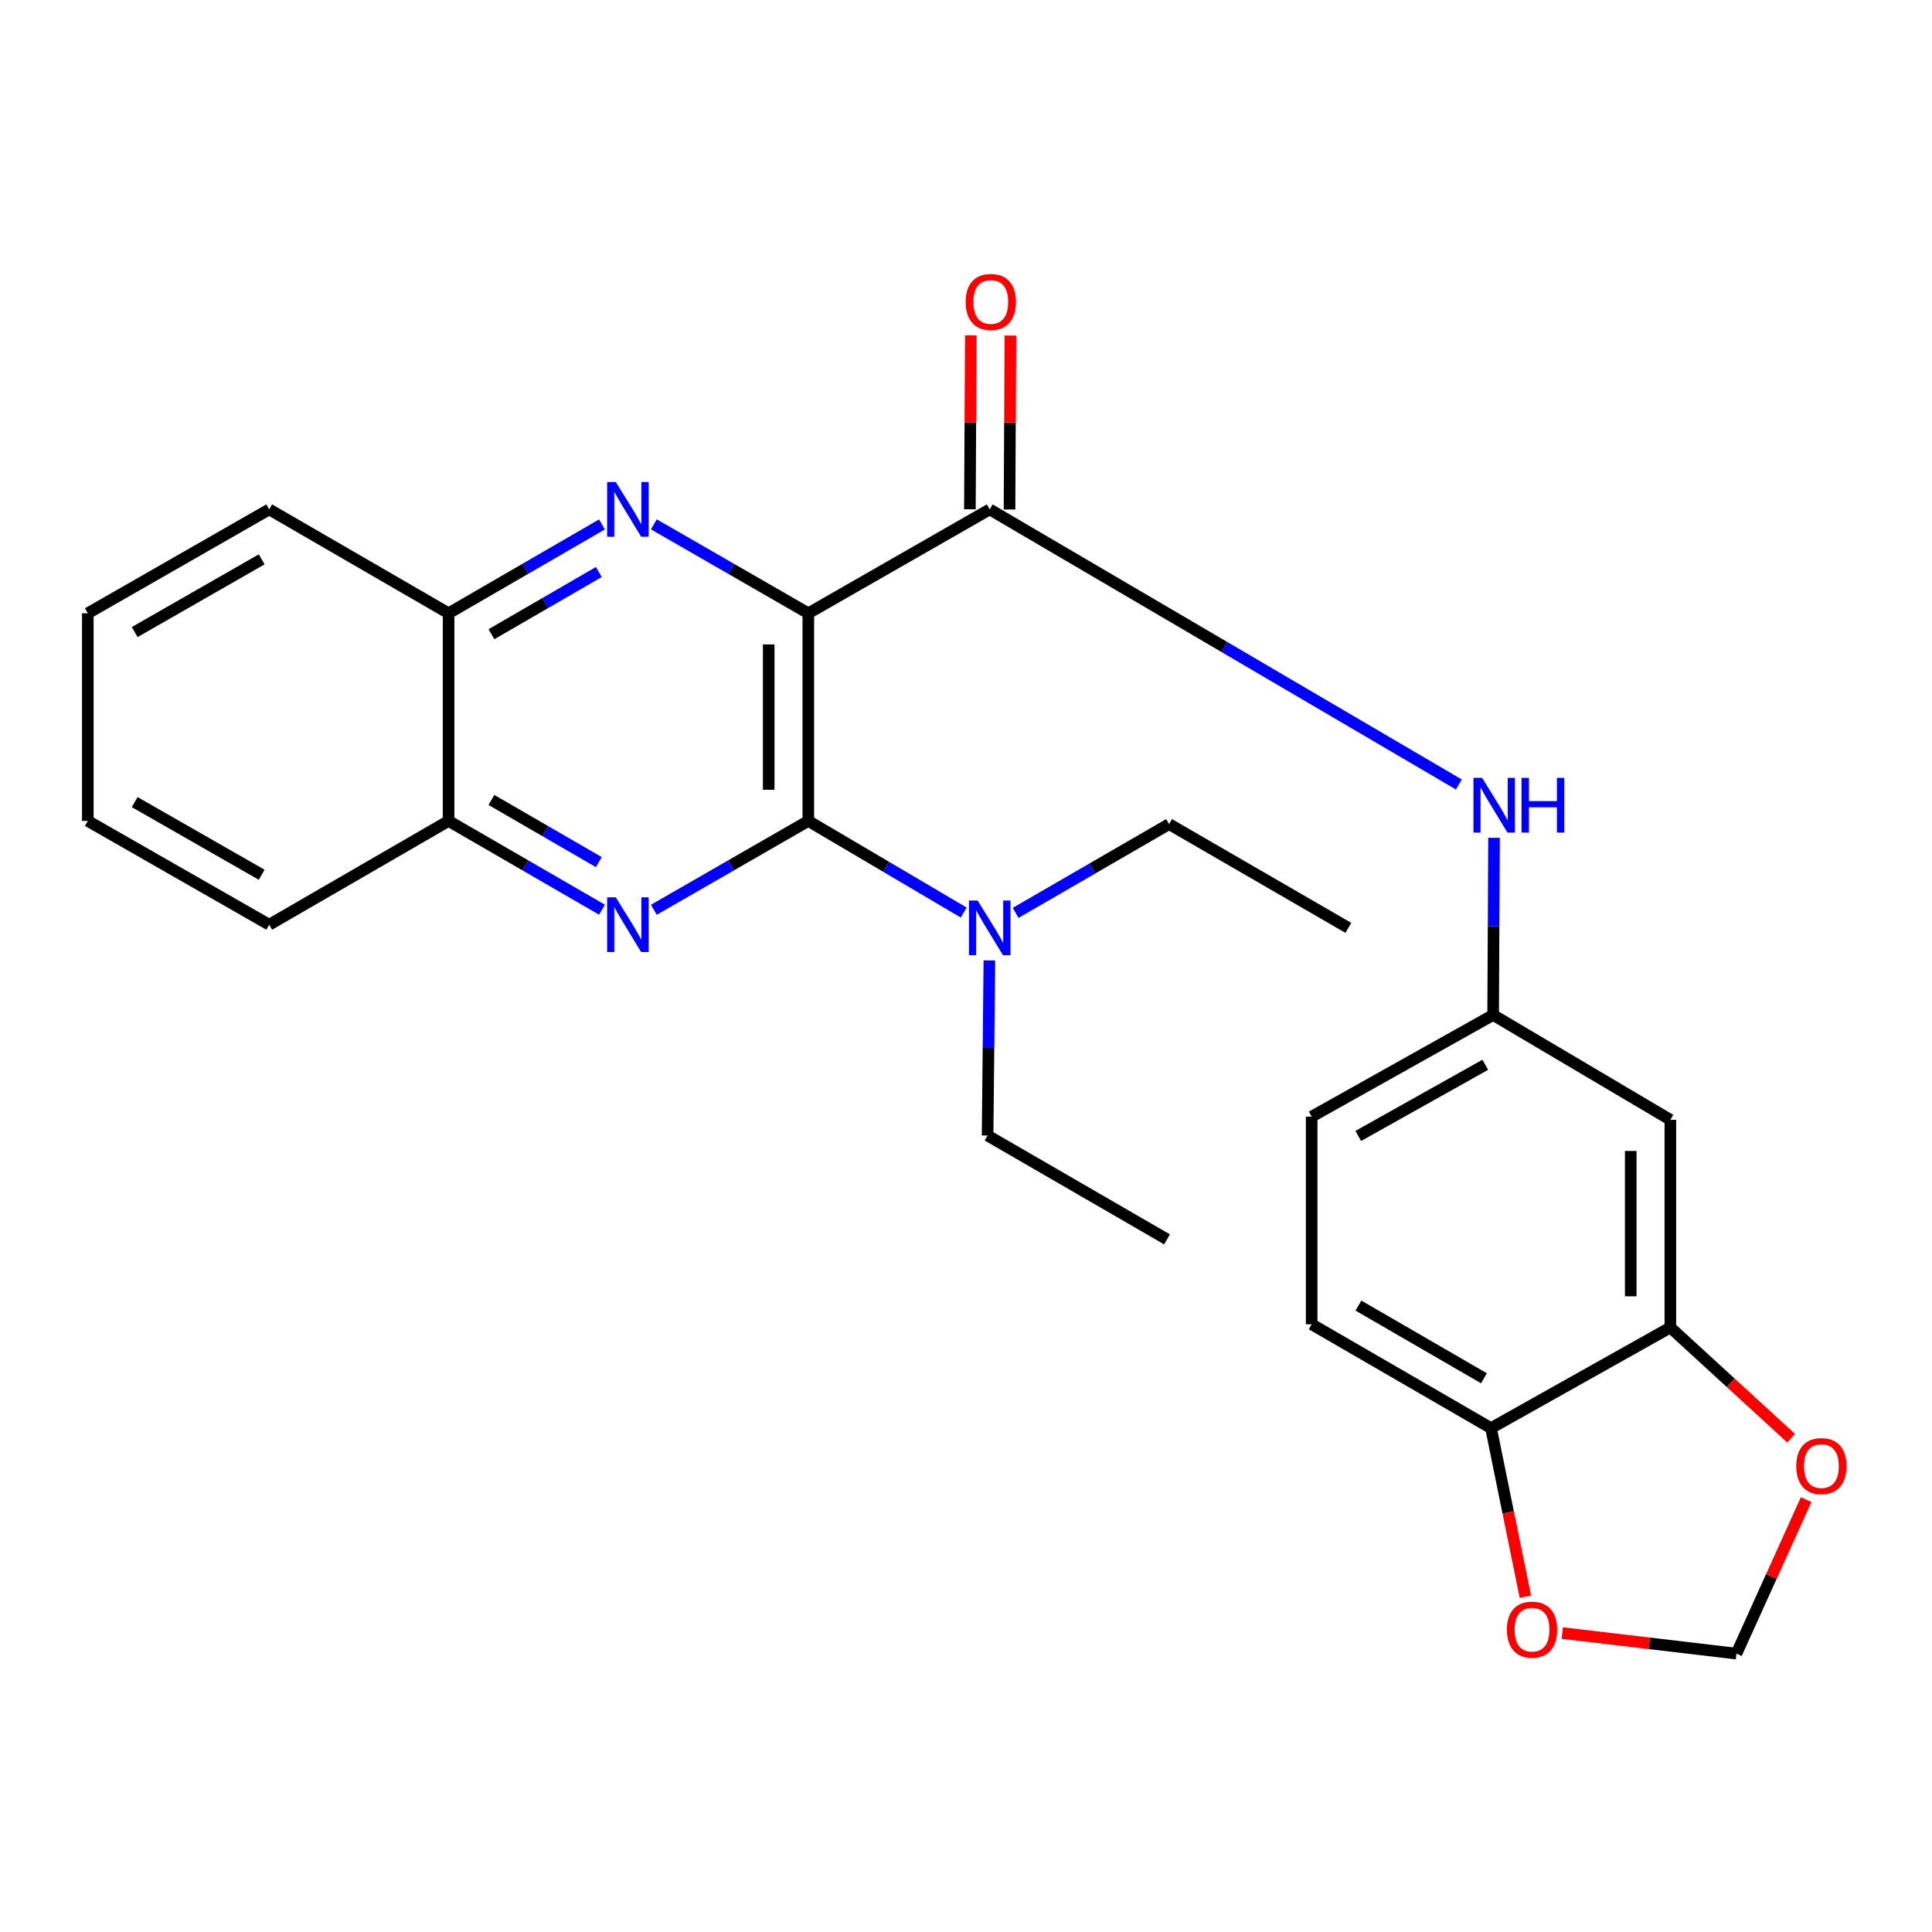 <?xml version='1.0' encoding='iso-8859-1'?>
<svg version='1.1' baseProfile='full'
              xmlns='http://www.w3.org/2000/svg'
                      xmlns:rdkit='http://www.rdkit.org/xml'
                      xmlns:xlink='http://www.w3.org/1999/xlink'
                  xml:space='preserve'
width='1000px' height='1000px' viewBox='0 0 1000 1000'>
<!-- END OF HEADER -->
<rect style='opacity:1.0;fill:#FFFFFF;stroke:none' width='1000' height='1000' x='0' y='0'> </rect>
<path class='bond-0' d='M 418.381,317.431 L 418.381,424.909' style='fill:none;fill-rule:evenodd;stroke:#000000;stroke-width:6px;stroke-linecap:butt;stroke-linejoin:miter;stroke-opacity:1' />
<path class='bond-0' d='M 397.879,333.553 L 397.879,408.788' style='fill:none;fill-rule:evenodd;stroke:#000000;stroke-width:6px;stroke-linecap:butt;stroke-linejoin:miter;stroke-opacity:1' />
<path class='bond-1' d='M 418.381,317.431 L 378.404,294.413' style='fill:none;fill-rule:evenodd;stroke:#000000;stroke-width:6px;stroke-linecap:butt;stroke-linejoin:miter;stroke-opacity:1' />
<path class='bond-1' d='M 378.404,294.413 L 338.427,271.394' style='fill:none;fill-rule:evenodd;stroke:#0000FF;stroke-width:6px;stroke-linecap:butt;stroke-linejoin:miter;stroke-opacity:1' />
<path class='bond-3' d='M 418.381,317.431 L 512.271,263.658' style='fill:none;fill-rule:evenodd;stroke:#000000;stroke-width:6px;stroke-linecap:butt;stroke-linejoin:miter;stroke-opacity:1' />
<path class='bond-2' d='M 418.381,424.909 L 378.404,447.904' style='fill:none;fill-rule:evenodd;stroke:#000000;stroke-width:6px;stroke-linecap:butt;stroke-linejoin:miter;stroke-opacity:1' />
<path class='bond-2' d='M 378.404,447.904 L 338.426,470.899' style='fill:none;fill-rule:evenodd;stroke:#0000FF;stroke-width:6px;stroke-linecap:butt;stroke-linejoin:miter;stroke-opacity:1' />
<path class='bond-9' d='M 418.381,424.909 L 458.594,448.618' style='fill:none;fill-rule:evenodd;stroke:#000000;stroke-width:6px;stroke-linecap:butt;stroke-linejoin:miter;stroke-opacity:1' />
<path class='bond-9' d='M 458.594,448.618 L 498.806,472.327' style='fill:none;fill-rule:evenodd;stroke:#0000FF;stroke-width:6px;stroke-linecap:butt;stroke-linejoin:miter;stroke-opacity:1' />
<path class='bond-6' d='M 311.571,271.435 L 271.878,294.433' style='fill:none;fill-rule:evenodd;stroke:#0000FF;stroke-width:6px;stroke-linecap:butt;stroke-linejoin:miter;stroke-opacity:1' />
<path class='bond-6' d='M 271.878,294.433 L 232.186,317.431' style='fill:none;fill-rule:evenodd;stroke:#000000;stroke-width:6px;stroke-linecap:butt;stroke-linejoin:miter;stroke-opacity:1' />
<path class='bond-6' d='M 309.942,296.074 L 282.157,312.173' style='fill:none;fill-rule:evenodd;stroke:#0000FF;stroke-width:6px;stroke-linecap:butt;stroke-linejoin:miter;stroke-opacity:1' />
<path class='bond-6' d='M 282.157,312.173 L 254.372,328.272' style='fill:none;fill-rule:evenodd;stroke:#000000;stroke-width:6px;stroke-linecap:butt;stroke-linejoin:miter;stroke-opacity:1' />
<path class='bond-26' d='M 311.572,470.858 L 271.879,447.884' style='fill:none;fill-rule:evenodd;stroke:#0000FF;stroke-width:6px;stroke-linecap:butt;stroke-linejoin:miter;stroke-opacity:1' />
<path class='bond-26' d='M 271.879,447.884 L 232.186,424.909' style='fill:none;fill-rule:evenodd;stroke:#000000;stroke-width:6px;stroke-linecap:butt;stroke-linejoin:miter;stroke-opacity:1' />
<path class='bond-26' d='M 309.935,446.221 L 282.149,430.139' style='fill:none;fill-rule:evenodd;stroke:#0000FF;stroke-width:6px;stroke-linecap:butt;stroke-linejoin:miter;stroke-opacity:1' />
<path class='bond-26' d='M 282.149,430.139 L 254.364,414.057' style='fill:none;fill-rule:evenodd;stroke:#000000;stroke-width:6px;stroke-linecap:butt;stroke-linejoin:miter;stroke-opacity:1' />
<path class='bond-4' d='M 512.271,263.658 L 633.677,334.85' style='fill:none;fill-rule:evenodd;stroke:#000000;stroke-width:6px;stroke-linecap:butt;stroke-linejoin:miter;stroke-opacity:1' />
<path class='bond-4' d='M 633.677,334.85 L 755.084,406.041' style='fill:none;fill-rule:evenodd;stroke:#0000FF;stroke-width:6px;stroke-linecap:butt;stroke-linejoin:miter;stroke-opacity:1' />
<path class='bond-14' d='M 522.522,263.71 L 522.751,218.701' style='fill:none;fill-rule:evenodd;stroke:#000000;stroke-width:6px;stroke-linecap:butt;stroke-linejoin:miter;stroke-opacity:1' />
<path class='bond-14' d='M 522.751,218.701 L 522.98,173.691' style='fill:none;fill-rule:evenodd;stroke:#FF0000;stroke-width:6px;stroke-linecap:butt;stroke-linejoin:miter;stroke-opacity:1' />
<path class='bond-14' d='M 502.02,263.606 L 502.249,218.596' style='fill:none;fill-rule:evenodd;stroke:#000000;stroke-width:6px;stroke-linecap:butt;stroke-linejoin:miter;stroke-opacity:1' />
<path class='bond-14' d='M 502.249,218.596 L 502.478,173.586' style='fill:none;fill-rule:evenodd;stroke:#FF0000;stroke-width:6px;stroke-linecap:butt;stroke-linejoin:miter;stroke-opacity:1' />
<path class='bond-12' d='M 773.306,433.651 L 773.075,479.5' style='fill:none;fill-rule:evenodd;stroke:#0000FF;stroke-width:6px;stroke-linecap:butt;stroke-linejoin:miter;stroke-opacity:1' />
<path class='bond-12' d='M 773.075,479.5 L 772.844,525.348' style='fill:none;fill-rule:evenodd;stroke:#000000;stroke-width:6px;stroke-linecap:butt;stroke-linejoin:miter;stroke-opacity:1' />
<path class='bond-5' d='M 864.57,687.089 L 864.57,579.611' style='fill:none;fill-rule:evenodd;stroke:#000000;stroke-width:6px;stroke-linecap:butt;stroke-linejoin:miter;stroke-opacity:1' />
<path class='bond-5' d='M 844.067,670.967 L 844.067,595.733' style='fill:none;fill-rule:evenodd;stroke:#000000;stroke-width:6px;stroke-linecap:butt;stroke-linejoin:miter;stroke-opacity:1' />
<path class='bond-11' d='M 864.57,687.089 L 895.824,715.747' style='fill:none;fill-rule:evenodd;stroke:#000000;stroke-width:6px;stroke-linecap:butt;stroke-linejoin:miter;stroke-opacity:1' />
<path class='bond-11' d='M 895.824,715.747 L 927.078,744.405' style='fill:none;fill-rule:evenodd;stroke:#FF0000;stroke-width:6px;stroke-linecap:butt;stroke-linejoin:miter;stroke-opacity:1' />
<path class='bond-28' d='M 864.57,687.089 L 771.751,739.199' style='fill:none;fill-rule:evenodd;stroke:#000000;stroke-width:6px;stroke-linecap:butt;stroke-linejoin:miter;stroke-opacity:1' />
<path class='bond-7' d='M 232.186,317.431 L 232.186,424.909' style='fill:none;fill-rule:evenodd;stroke:#000000;stroke-width:6px;stroke-linecap:butt;stroke-linejoin:miter;stroke-opacity:1' />
<path class='bond-20' d='M 232.186,317.431 L 139.344,263.658' style='fill:none;fill-rule:evenodd;stroke:#000000;stroke-width:6px;stroke-linecap:butt;stroke-linejoin:miter;stroke-opacity:1' />
<path class='bond-21' d='M 232.186,424.909 L 139.344,478.626' style='fill:none;fill-rule:evenodd;stroke:#000000;stroke-width:6px;stroke-linecap:butt;stroke-linejoin:miter;stroke-opacity:1' />
<path class='bond-8' d='M 864.57,579.611 L 772.844,525.348' style='fill:none;fill-rule:evenodd;stroke:#000000;stroke-width:6px;stroke-linecap:butt;stroke-linejoin:miter;stroke-opacity:1' />
<path class='bond-18' d='M 525.692,472.5 L 565.402,449.525' style='fill:none;fill-rule:evenodd;stroke:#0000FF;stroke-width:6px;stroke-linecap:butt;stroke-linejoin:miter;stroke-opacity:1' />
<path class='bond-18' d='M 565.402,449.525 L 605.112,426.55' style='fill:none;fill-rule:evenodd;stroke:#000000;stroke-width:6px;stroke-linecap:butt;stroke-linejoin:miter;stroke-opacity:1' />
<path class='bond-19' d='M 512.099,497.113 L 511.638,542.428' style='fill:none;fill-rule:evenodd;stroke:#0000FF;stroke-width:6px;stroke-linecap:butt;stroke-linejoin:miter;stroke-opacity:1' />
<path class='bond-19' d='M 511.638,542.428 L 511.177,587.744' style='fill:none;fill-rule:evenodd;stroke:#000000;stroke-width:6px;stroke-linecap:butt;stroke-linejoin:miter;stroke-opacity:1' />
<path class='bond-10' d='M 771.751,739.199 L 678.921,685.449' style='fill:none;fill-rule:evenodd;stroke:#000000;stroke-width:6px;stroke-linecap:butt;stroke-linejoin:miter;stroke-opacity:1' />
<path class='bond-10' d='M 768.1,713.394 L 703.119,675.769' style='fill:none;fill-rule:evenodd;stroke:#000000;stroke-width:6px;stroke-linecap:butt;stroke-linejoin:miter;stroke-opacity:1' />
<path class='bond-13' d='M 771.751,739.199 L 780.627,782.815' style='fill:none;fill-rule:evenodd;stroke:#000000;stroke-width:6px;stroke-linecap:butt;stroke-linejoin:miter;stroke-opacity:1' />
<path class='bond-13' d='M 780.627,782.815 L 789.504,826.43' style='fill:none;fill-rule:evenodd;stroke:#FF0000;stroke-width:6px;stroke-linecap:butt;stroke-linejoin:miter;stroke-opacity:1' />
<path class='bond-15' d='M 934.848,776.182 L 916.817,816.048' style='fill:none;fill-rule:evenodd;stroke:#FF0000;stroke-width:6px;stroke-linecap:butt;stroke-linejoin:miter;stroke-opacity:1' />
<path class='bond-15' d='M 916.817,816.048 L 898.786,855.915' style='fill:none;fill-rule:evenodd;stroke:#000000;stroke-width:6px;stroke-linecap:butt;stroke-linejoin:miter;stroke-opacity:1' />
<path class='bond-17' d='M 772.844,525.348 L 678.921,577.971' style='fill:none;fill-rule:evenodd;stroke:#000000;stroke-width:6px;stroke-linecap:butt;stroke-linejoin:miter;stroke-opacity:1' />
<path class='bond-17' d='M 768.777,551.128 L 703.03,587.964' style='fill:none;fill-rule:evenodd;stroke:#000000;stroke-width:6px;stroke-linecap:butt;stroke-linejoin:miter;stroke-opacity:1' />
<path class='bond-29' d='M 808.624,845.259 L 853.705,850.587' style='fill:none;fill-rule:evenodd;stroke:#FF0000;stroke-width:6px;stroke-linecap:butt;stroke-linejoin:miter;stroke-opacity:1' />
<path class='bond-29' d='M 853.705,850.587 L 898.786,855.915' style='fill:none;fill-rule:evenodd;stroke:#000000;stroke-width:6px;stroke-linecap:butt;stroke-linejoin:miter;stroke-opacity:1' />
<path class='bond-16' d='M 678.921,685.449 L 678.921,577.971' style='fill:none;fill-rule:evenodd;stroke:#000000;stroke-width:6px;stroke-linecap:butt;stroke-linejoin:miter;stroke-opacity:1' />
<path class='bond-23' d='M 605.112,426.55 L 697.908,480.266' style='fill:none;fill-rule:evenodd;stroke:#000000;stroke-width:6px;stroke-linecap:butt;stroke-linejoin:miter;stroke-opacity:1' />
<path class='bond-22' d='M 511.177,587.744 L 604.042,641.494' style='fill:none;fill-rule:evenodd;stroke:#000000;stroke-width:6px;stroke-linecap:butt;stroke-linejoin:miter;stroke-opacity:1' />
<path class='bond-25' d='M 139.344,263.658 L 45.455,317.431' style='fill:none;fill-rule:evenodd;stroke:#000000;stroke-width:6px;stroke-linecap:butt;stroke-linejoin:miter;stroke-opacity:1' />
<path class='bond-25' d='M 135.45,289.515 L 69.727,327.157' style='fill:none;fill-rule:evenodd;stroke:#000000;stroke-width:6px;stroke-linecap:butt;stroke-linejoin:miter;stroke-opacity:1' />
<path class='bond-27' d='M 139.344,478.626 L 45.455,424.909' style='fill:none;fill-rule:evenodd;stroke:#000000;stroke-width:6px;stroke-linecap:butt;stroke-linejoin:miter;stroke-opacity:1' />
<path class='bond-27' d='M 135.442,452.772 L 69.719,415.171' style='fill:none;fill-rule:evenodd;stroke:#000000;stroke-width:6px;stroke-linecap:butt;stroke-linejoin:miter;stroke-opacity:1' />
<path class='bond-24' d='M 45.455,424.909 L 45.455,317.431' style='fill:none;fill-rule:evenodd;stroke:#000000;stroke-width:6px;stroke-linecap:butt;stroke-linejoin:miter;stroke-opacity:1' />
<path  class='atom-2' d='M 318.733 249.498
L 328.013 264.498
Q 328.933 265.978, 330.413 268.658
Q 331.893 271.338, 331.973 271.498
L 331.973 249.498
L 335.733 249.498
L 335.733 277.818
L 331.853 277.818
L 321.893 261.418
Q 320.733 259.498, 319.493 257.298
Q 318.293 255.098, 317.933 254.418
L 317.933 277.818
L 314.253 277.818
L 314.253 249.498
L 318.733 249.498
' fill='#0000FF'/>
<path  class='atom-3' d='M 318.733 464.466
L 328.013 479.466
Q 328.933 480.946, 330.413 483.626
Q 331.893 486.306, 331.973 486.466
L 331.973 464.466
L 335.733 464.466
L 335.733 492.786
L 331.853 492.786
L 321.893 476.386
Q 320.733 474.466, 319.493 472.266
Q 318.293 470.066, 317.933 469.386
L 317.933 492.786
L 314.253 492.786
L 314.253 464.466
L 318.733 464.466
' fill='#0000FF'/>
<path  class='atom-5' d='M 767.131 402.617
L 776.411 417.617
Q 777.331 419.097, 778.811 421.777
Q 780.291 424.457, 780.371 424.617
L 780.371 402.617
L 784.131 402.617
L 784.131 430.937
L 780.251 430.937
L 770.291 414.537
Q 769.131 412.617, 767.891 410.417
Q 766.691 408.217, 766.331 407.537
L 766.331 430.937
L 762.651 430.937
L 762.651 402.617
L 767.131 402.617
' fill='#0000FF'/>
<path  class='atom-5' d='M 787.531 402.617
L 791.371 402.617
L 791.371 414.657
L 805.851 414.657
L 805.851 402.617
L 809.691 402.617
L 809.691 430.937
L 805.851 430.937
L 805.851 417.857
L 791.371 417.857
L 791.371 430.937
L 787.531 430.937
L 787.531 402.617
' fill='#0000FF'/>
<path  class='atom-10' d='M 506.011 466.106
L 515.291 481.106
Q 516.211 482.586, 517.691 485.266
Q 519.171 487.946, 519.251 488.106
L 519.251 466.106
L 523.011 466.106
L 523.011 494.426
L 519.131 494.426
L 509.171 478.026
Q 508.011 476.106, 506.771 473.906
Q 505.571 471.706, 505.211 471.026
L 505.211 494.426
L 501.531 494.426
L 501.531 466.106
L 506.011 466.106
' fill='#0000FF'/>
<path  class='atom-12' d='M 929.729 758.836
Q 929.729 752.036, 933.089 748.236
Q 936.449 744.436, 942.729 744.436
Q 949.009 744.436, 952.369 748.236
Q 955.729 752.036, 955.729 758.836
Q 955.729 765.716, 952.329 769.636
Q 948.929 773.516, 942.729 773.516
Q 936.489 773.516, 933.089 769.636
Q 929.729 765.756, 929.729 758.836
M 942.729 770.316
Q 947.049 770.316, 949.369 767.436
Q 951.729 764.516, 951.729 758.836
Q 951.729 753.276, 949.369 750.476
Q 947.049 747.636, 942.729 747.636
Q 938.409 747.636, 936.049 750.436
Q 933.729 753.236, 933.729 758.836
Q 933.729 764.556, 936.049 767.436
Q 938.409 770.316, 942.729 770.316
' fill='#FF0000'/>
<path  class='atom-14' d='M 779.959 843.488
Q 779.959 836.688, 783.319 832.888
Q 786.679 829.088, 792.959 829.088
Q 799.239 829.088, 802.599 832.888
Q 805.959 836.688, 805.959 843.488
Q 805.959 850.368, 802.559 854.288
Q 799.159 858.168, 792.959 858.168
Q 786.719 858.168, 783.319 854.288
Q 779.959 850.408, 779.959 843.488
M 792.959 854.968
Q 797.279 854.968, 799.599 852.088
Q 801.959 849.168, 801.959 843.488
Q 801.959 837.928, 799.599 835.128
Q 797.279 832.288, 792.959 832.288
Q 788.639 832.288, 786.279 835.088
Q 783.959 837.888, 783.959 843.488
Q 783.959 849.208, 786.279 852.088
Q 788.639 854.968, 792.959 854.968
' fill='#FF0000'/>
<path  class='atom-15' d='M 499.817 156.272
Q 499.817 149.472, 503.177 145.672
Q 506.537 141.872, 512.817 141.872
Q 519.097 141.872, 522.457 145.672
Q 525.817 149.472, 525.817 156.272
Q 525.817 163.152, 522.417 167.072
Q 519.017 170.952, 512.817 170.952
Q 506.577 170.952, 503.177 167.072
Q 499.817 163.192, 499.817 156.272
M 512.817 167.752
Q 517.137 167.752, 519.457 164.872
Q 521.817 161.952, 521.817 156.272
Q 521.817 150.712, 519.457 147.912
Q 517.137 145.072, 512.817 145.072
Q 508.497 145.072, 506.137 147.872
Q 503.817 150.672, 503.817 156.272
Q 503.817 161.992, 506.137 164.872
Q 508.497 167.752, 512.817 167.752
' fill='#FF0000'/>
</svg>
